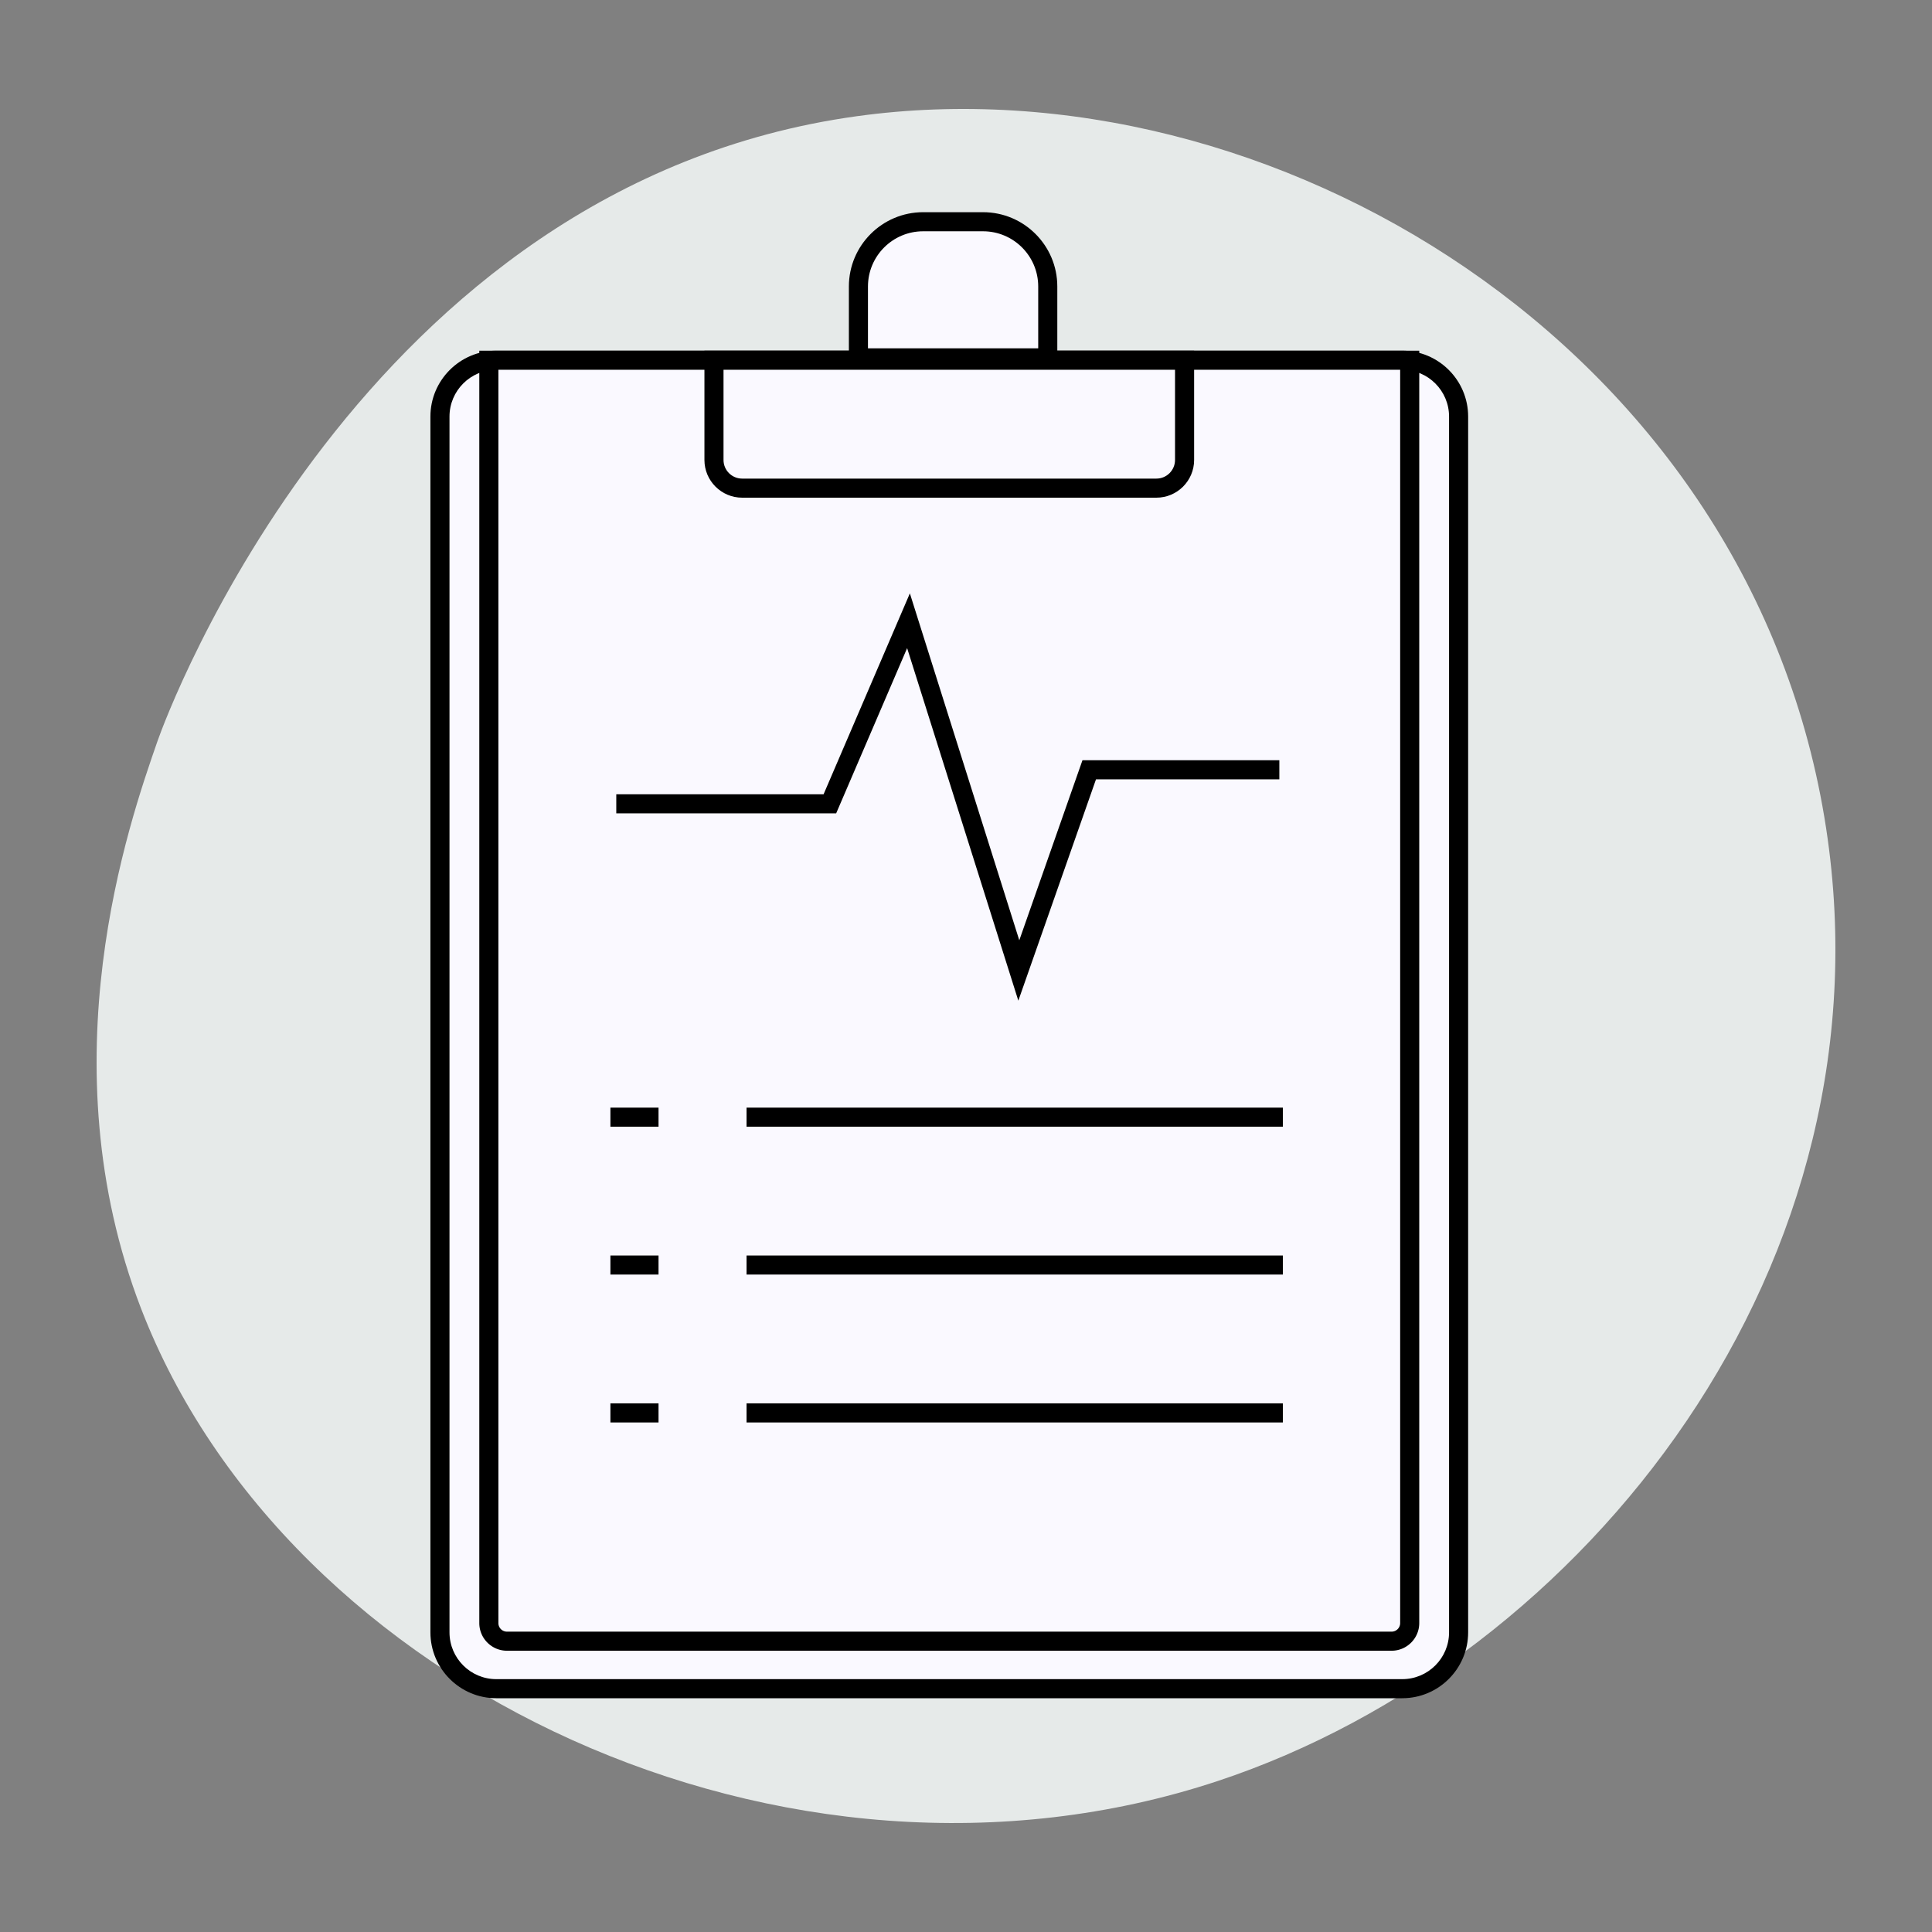 <svg xmlns="http://www.w3.org/2000/svg" id="dummy_texty" data-name="dummy texty" viewBox="0 0 1000 1000"><rect x="0" y="0" width="1000" height="1000" fill="#808080" stroke="none"/><defs><style>.cls-1{fill:#faf9ff}</style></defs><path d="M81.57 383.465c-14.91 42.78-57.866 166.038-8.498 293.98C148.447 872.79 406.934 995.833 630.27 921.86c190.145-62.979 352.521-268.008 314.038-498.724C903.476 178.346 657.53 30.53 443.417 60.16 186.855 95.662 86.012 370.72 81.57 383.465" style="fill:#e6eae9"/><rect width="527.251" height="687.613" x="227.719" y="186.448" class="cls-1" rx="29.157" ry="29.157"/><path d="M725.814 879H256.876c-18.8 0-34.096-15.295-34.096-34.096v-629.3c0-18.8 15.295-34.095 34.096-34.095h468.938c18.8 0 34.096 15.296 34.096 34.096v629.3c0 18.8-15.296 34.096-34.096 34.096M256.876 191.389c-13.354 0-24.217 10.863-24.217 24.217v629.3c0 13.353 10.863 24.217 24.217 24.217h468.938c13.353 0 24.216-10.864 24.216-24.218v-629.3c0-13.353-10.863-24.216-24.216-24.216z"/><path d="M253.028 186.448h476.634v653.66c0 5.171-4.199 9.37-9.37 9.37H262.397c-5.17 0-9.37-4.199-9.37-9.37z" class="cls-1"/><path d="M720.292 854.417H262.397c-7.89 0-14.309-6.419-14.309-14.31V181.51h486.513v658.599c0 7.89-6.419 14.309-14.309 14.309M257.967 191.388v648.72a4.435 4.435 0 0 0 4.43 4.43h457.895a4.435 4.435 0 0 0 4.43-4.43v-648.72z"/><path d="M369.555 186.448h243.58v51.632c0 8.046-6.532 14.578-14.579 14.578H384.134c-8.046 0-14.578-6.532-14.578-14.578z" class="cls-1"/><path d="M598.557 257.598H384.133c-10.762 0-19.518-8.756-19.518-19.518v-56.571h253.46v56.57c0 10.763-8.756 19.519-19.518 19.519m-224.062-66.21v46.692c0 5.315 4.323 9.639 9.638 9.639h214.424c5.315 0 9.639-4.324 9.639-9.64v-46.69z"/><path d="M477.815 114.771h31.008c18.486 0 33.495 15.01 33.495 33.496v36.966H444.32v-36.966c0-18.487 15.01-33.496 33.496-33.496" class="cls-1"/><path d="M547.258 190.173H439.38v-41.906c0-21.194 17.242-38.436 38.436-38.436h31.008c21.193 0 38.435 17.242 38.435 38.436zm-98-9.88h88.121v-32.026c0-15.746-12.81-28.556-28.556-28.556h-31.008c-15.746 0-28.556 12.81-28.556 28.556zM527.086 517.942l-57.56-182.474-36.733 85.529H318.986v-9.88h107.298l44.663-103.989 56.637 179.554 32.695-93.18h101.906v9.88h-94.903zM386.411 573.303h277.596v9.879H386.411zM386.411 649.838h277.596v9.879H386.411zM386.411 726.375h277.596v9.879H386.411zM315.948 573.303h24.905v9.879h-24.905zM315.948 649.838h24.905v9.879h-24.905zM315.948 726.375h24.905v9.879h-24.905z"/></svg>
